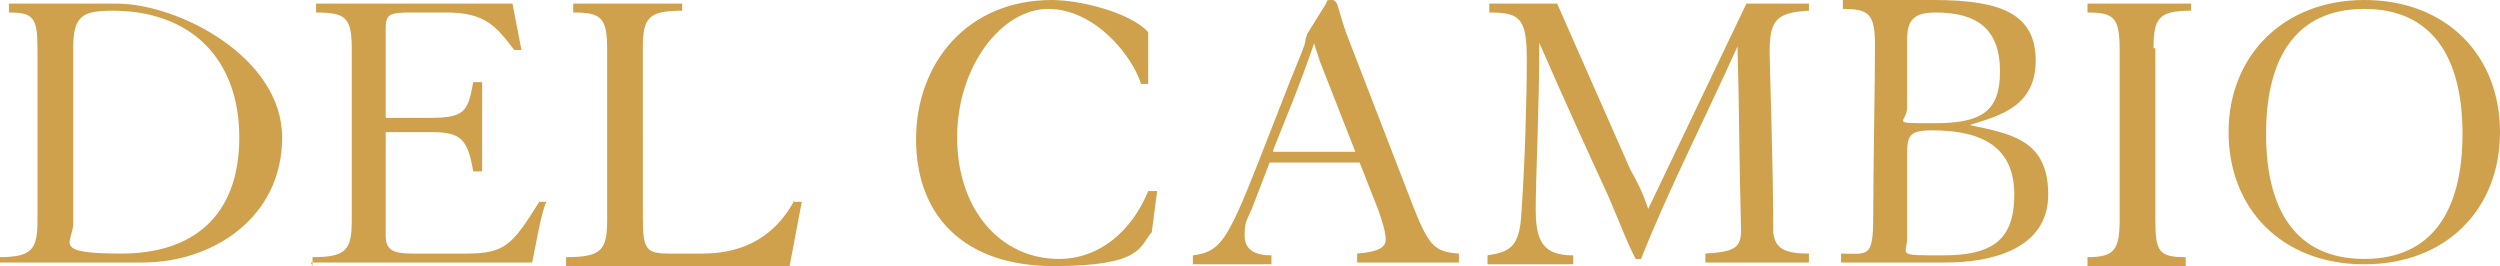 <?xml version="1.0" encoding="UTF-8"?>
<svg id="Layer_1" xmlns="http://www.w3.org/2000/svg" version="1.1" viewBox="0 0 140 14.9">
  <!-- Generator: Adobe Illustrator 29.4.0, SVG Export Plug-In . SVG Version: 2.1.0 Build 152)  -->
  <defs>
    <style>
      .st0 {
        fill: #d0a14c;
      }
    </style>
  </defs>
  <path class="st0" d="M0,14.7h8c3.9,0,7.8-2.5,7.8-7S10,.2,6.5.2H.5v.5c1.4,0,1.6.3,1.6,2.1v9.5c0,1.7-.3,2.1-2.2,2.1v.5ZM4.1,2.7c0-1.8.5-2.1,2.2-2.1,4.4,0,7.1,2.7,7.1,7.1s-2.6,6.5-6.6,6.5-2.7-.6-2.7-1.7V2.7ZM17.4,14.7h12.4c.2-.9.5-2.8.8-3.4h-.4c-1.5,2.4-1.9,2.9-4.1,2.9h-3c-1.1,0-1.5-.2-1.5-1v-5.8h2.6c1.6,0,2,.4,2.3,2.2h.5v-5h-.5c-.3,1.7-.5,2-2.5,2h-2.4V1.6c0-.8.2-.9,1.4-.9h2c2.2,0,2.8.8,3.8,2.1h.4l-.5-2.6h-11v.5c1.7,0,2,.3,2,2.1,0,3.3,0,6.5,0,9.5,0,1.7-.3,2.1-2.2,2.1v.5ZM44.5,11.2c-1.3,2.4-3.3,3-5.2,3h-1.8c-1.3,0-1.5-.2-1.5-2V2.7c0-1.7.3-2.1,2.2-2.1V.2h-6.1v.5c1.6,0,1.9.3,1.9,2.1v9.5c0,1.7-.3,2.1-2.3,2.1v.5h8c.7,0,1.5,0,2.2,0,.8,0,1.5,0,2.3.1l.7-3.7h-.5ZM64.3,4.6V1.8c-1-1.1-3.8-1.8-5.4-1.8-4.7,0-7.6,3.5-7.6,7.8s2.7,7.1,7.7,7.1,4.8-1.1,5.5-1.9l.3-2.3h-.5c-.9,2.2-2.7,3.8-5,3.8-3.3,0-5.7-2.8-5.7-6.8S56.1.5,58.7.5s4.7,2.6,5.2,4.2h.4ZM76.1,9l1.1,2.8c.2.6.4,1.2.4,1.6s-.3.7-1.6.8v.5h5.7v-.5c-1.4-.1-1.7-.4-2.7-3l-3.4-8.8c-.7-1.7-.6-2.4-1-2.4s-.2,0-.4.3l-1,1.6c0,.1-.1.2-.1.4s-.4,1.1-.8,2.1l-1.8,4.6c-1.8,4.6-2.2,5.1-3.7,5.3v.5h4.4v-.5c-.9,0-1.5-.3-1.5-1.1s.1-.8.4-1.5l1-2.6h5.1ZM71.3,8.4l1.2-3c.2-.5.8-2.1,1.1-3h0c0,.2.2.6.3,1l2,5.1h-4.6ZM95.5,14.7h5.8v-.5c-1.4,0-1.9-.3-2-1.2,0-4.1-.2-9.2-.2-10.1,0-1.8.4-2.2,2.2-2.3V.2h-3.5l-5.5,11.5c-.3-.9-.6-1.5-1-2.2L87.2.2h-3.8v.5c1.7,0,2.1.3,2.1,2.6s-.1,5.7-.3,8.6c-.1,1.9-.6,2.2-1.9,2.4v.5h4.8v-.5c-1.7,0-2.1-.8-2.1-2.6s.2-5.6.2-9.3h0c1.4,3.2,2.9,6.5,3.6,8,.7,1.5,1.3,3.2,1.8,4.1h.3c1.5-3.8,3.6-7.9,5.4-11.9h0c.1,3.4.1,6.9.2,10.3,0,1-.4,1.2-2,1.3v.5ZM103,14.7h3.4c.4,0,.9,0,1.4,0,.5,0,.9,0,1.2,0,2.4,0,5.7-.7,5.7-3.8s-2.1-3.4-4.4-3.9h0c1.6-.5,3.7-1,3.7-3.6s-1.9-3.4-5.7-3.4-1.4,0-2.2,0-1.9,0-2.9,0v.5c1.5,0,1.8.3,1.8,2.1s-.1,7.1-.1,9.5-.3,2.1-1.8,2.1v.5ZM106.8,8.7c0-1.1.1-1.4,1.4-1.4,2.9,0,4.6,1,4.6,3.6s-1.3,3.4-4,3.4-2,0-2-1v-4.6ZM106.8,2.2c0-1.1.4-1.5,1.6-1.5,2.4,0,3.6,1,3.6,3.3s-1.1,2.9-3.7,2.9-1.5,0-1.5-.9v-3.8ZM120.6,2.7c0-1.7.3-2.1,2.1-2.1V.2h-5.8v.5c1.5,0,1.8.3,1.8,2.1v9.5c0,1.7-.3,2.1-1.8,2.1v.5h5.5v-.5c-1.5,0-1.7-.3-1.7-2.1V2.7ZM132.4,0c-4.5,0-7.6,3.1-7.6,7.4s3,7.4,7.6,7.4,7.6-3.1,7.6-7.4-3-7.4-7.6-7.4M132.4.5c3.8,0,5.5,2.7,5.5,7s-1.7,7-5.5,7-5.5-2.7-5.5-7,1.7-7,5.5-7"/>
</svg>